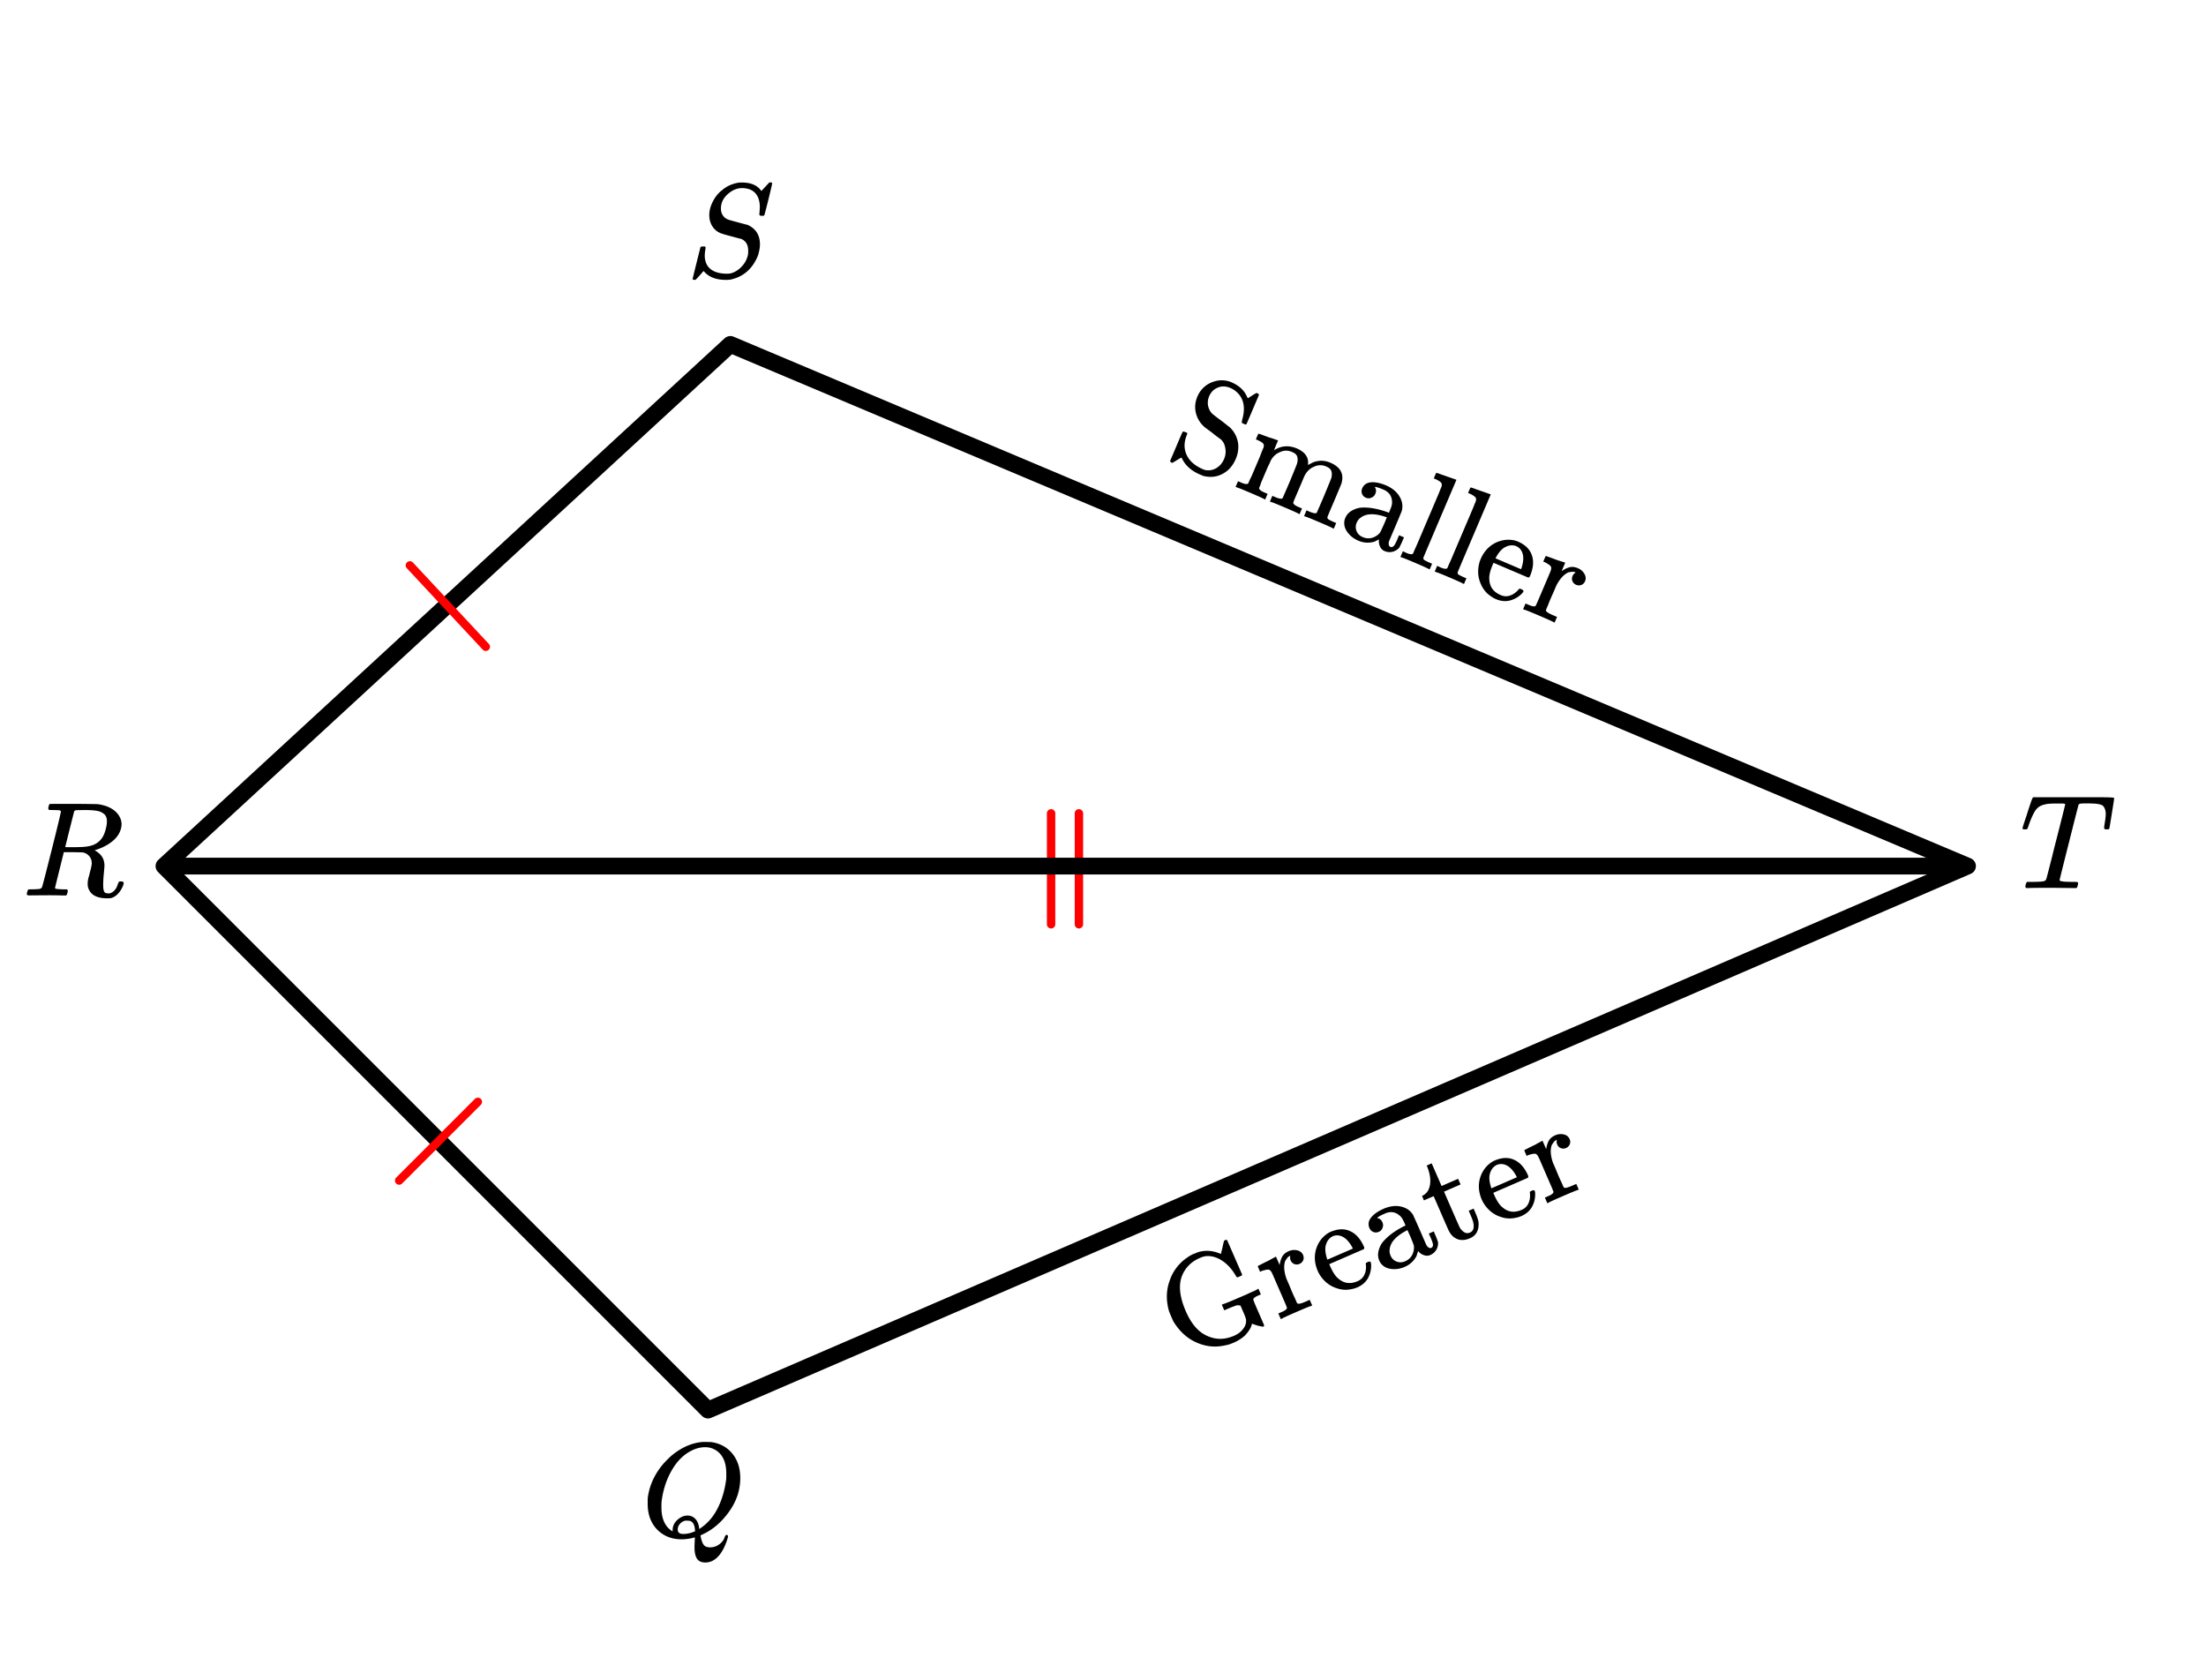 <svg xmlns="http://www.w3.org/2000/svg" width="295.516" height="225.062" viewBox="0 0 296 225"><path fill="#fff" d="M0 0h296v225H0z"/><path d="M95 189l-73-73M22 116l76-70M98 46l166 70M264 116L95 189" fill="red" stroke-width="2.25" stroke-linecap="round" stroke="#000"/><path d="M64.773 86.957L54.59 76.035a.554.554 0 0 1 .027-.793.554.554 0 0 1 .793.028L65.594 86.19a.561.561 0 0 1-.82.766zm0 0M64.516 148.04l-10.559 10.558a.566.566 0 0 1-.797 0 .566.566 0 0 1 0-.797l10.559-10.559a.566.566 0 0 1 .797 0 .566.566 0 0 1 0 .797zm0 0M140.473 123.836v-14.934a.563.563 0 0 1 1.125 0v14.934a.563.563 0 0 1-1.125 0zm0 0M144.207 123.836v-14.934a.563.563 0 0 1 1.125 0v14.934a.563.563 0 0 1-1.125 0zm0 0" fill="red"/><path d="M22 114.875h242v2.25H22zm0 0M8.172 108.637c0-.008-.008-.024-.024-.04-.015-.015-.035-.023-.054-.03a.26.26 0 0 1-.07-.032.333.333 0 0 0-.11-.031c-.047-.004-.09-.008-.125-.008h-.14c-.06 0-.11 0-.157-.008a2.047 2.047 0 0 0-.172-.008h-.18c-.292 0-.464-.003-.523-.015-.058-.008-.097-.047-.117-.11-.031-.039-.027-.148.016-.328.05-.218.105-.336.156-.359.02-.008 1.066-.016 3.14-.016 2.063.012 3.176.028 3.344.047 1.094.156 1.922.531 2.485 1.125.449.48.671 1.012.671 1.594 0 .125-.027.309-.078.547-.28 1.074-1.16 1.937-2.64 2.594-.531.21-.832.312-.906.312l.124.078c.801.461 1.204 1.121 1.204 1.985 0 .148-.032.53-.094 1.156a16.81 16.81 0 0 0-.078 1.422c0 .418.043.715.125.89.082.18.27.266.562.266.168 0 .27-.016.313-.047.457-.176.781-.578.969-1.203.062-.164.113-.266.148-.305.035-.035.129-.054.273-.054.239 0 .36.074.36.218 0 .22-.145.563-.438 1.032-.355.523-.77.851-1.25.984a2.847 2.847 0 0 1-.531.031c-1.25 0-2.059-.375-2.422-1.125a1.55 1.55 0 0 1-.187-.719c0-.132.004-.242.007-.32.004-.078.016-.164.032-.265.015-.098.027-.172.039-.22.011-.046.039-.148.086-.304a3.41 3.41 0 0 0 .101-.406c.188-.688.281-1.125.281-1.313 0-.601-.261-1.05-.78-1.343a1.427 1.427 0 0 0-.446-.141c-.121-.008-.543-.02-1.274-.031h-1.25l-.578 2.343c-.394 1.586-.593 2.387-.593 2.407 0 .086.02.133.062.14.082.043.41.075.984.094H9c.05.086.082.137.094.156.011.024-.004.133-.047.328-.043.157-.098.274-.172.344h-.281a60.564 60.564 0 0 0-2.36-.031c-.28 0-.68.004-1.195.008-.516.008-.894.008-1.133.008-.207 0-.312-.055-.312-.172 0-.02.015-.102.047-.25.062-.227.125-.352.187-.375.05-.008.14-.016.266-.016h.11c.323 0 .683-.016 1.077-.047.168-.039.282-.113.344-.219.043-.05.477-1.718 1.305-5.007.828-3.285 1.242-5.024 1.242-5.211zm5.89.468a1.899 1.899 0 0 0-1-.507c-.406-.078-.988-.118-1.75-.118-.136 0-.28.004-.437.008-.156.008-.293.008-.406.008h-.188c-.156.012-.265.063-.328.156a947.725 947.725 0 0 0-1.203 4.797c0 .012.41.016 1.234.016.938-.008 1.563-.05 1.875-.125.782-.133 1.38-.488 1.797-1.063.2-.27.364-.632.492-1.086.13-.453.196-.855.196-1.21 0-.376-.094-.665-.281-.876zm0 0M101.953 27.59c0-.82-.207-1.453-.617-1.899-.41-.441-1.008-.664-1.79-.664-.667 0-1.3.274-1.905.813-.606.543-.907 1.183-.907 1.922 0 .375.094.695.282.96.187.266.433.446.734.54.031.023.445.14 1.242.351.797.215 1.2.32 1.211.32.188.044.418.165.688.36.718.512 1.078 1.277 1.078 2.297 0 .312-.047.652-.14 1.015a3.544 3.544 0 0 1-.36.985c-.739 1.48-1.903 2.387-3.485 2.719a4.312 4.312 0 0 1-.625.03c-1.187 0-2.109-.327-2.765-.984l-.188-.203-.5.563c-.332.375-.52.574-.554.594-.036.023-.098.03-.18.03-.156 0-.234-.046-.234-.14 0-.031.347-1.441 1.046-4.234.02-.07.141-.11.36-.11h.234a.424.424 0 0 1 .102.125c.004.024-.008.122-.04.297-.05.305-.078.61-.078.922.043.781.325 1.364.844 1.742.52.383 1.235.57 2.14.57.114 0 .263-.007.438-.03.563-.133 1.067-.438 1.516-.907.45-.469.734-1.004.86-1.61.019-.1.03-.288.03-.562 0-.77-.312-1.289-.937-1.562-.074-.008-.504-.121-1.297-.336-.793-.211-1.203-.328-1.234-.352a2.31 2.31 0 0 1-1.274-.906c-.316-.445-.476-.984-.476-1.61 0-.6.168-1.226.508-1.866.34-.641.754-1.137 1.242-1.493.605-.52 1.34-.847 2.203-.984.05-.008.121-.016.203-.016h.203c1.25 0 2.125.383 2.625 1.141l1.063-1.14c.011 0 .035 0 .07-.008.035-.004.066-.008.086-.008.156 0 .234.043.234.125 0 .086-.168.812-.507 2.187-.34 1.375-.528 2.082-.563 2.117-.035.04-.133.055-.289.055-.238 0-.36-.055-.36-.172 0-.07.005-.129.016-.172 0-.062.008-.191.024-.39.015-.196.023-.336.023-.422zm0 0M93.188 207.387c0-.125.007-.34.023-.649.016-.304.023-.5.023-.586v-.078l-.265.078a6.91 6.91 0 0 1-1.516.188c-1.27 0-2.332-.406-3.187-1.219-.907-.883-1.36-2.07-1.36-3.562 0-.426.004-.696.016-.813.219-1.644.91-3.156 2.078-4.531.344-.383.707-.75 1.094-1.094 1.324-1.101 2.715-1.719 4.172-1.844h.312c.45 0 .734.008.86.016 1.175.168 2.12.684 2.828 1.547.707.867 1.062 1.96 1.062 3.281 0 1.606-.5 3.11-1.5 4.508-1 1.402-2.176 2.414-3.531 3.039l-.297.14v.094a.13.13 0 0 0 .016.055c.011.027.02.063.023.11a.443.443 0 0 0 .023.117c.114.468.254.793.422.968.168.18.438.266.813.266.45 0 .86-.14 1.234-.422.375-.281.614-.613.719-1 .074-.164.152-.25.234-.25.114 0 .184.059.204.172 0 .074-.043.246-.126.516-.488 1.46-1.156 2.398-2 2.812-.3.137-.605.203-.906.203-.55 0-.933-.176-1.148-.531-.215-.352-.32-.863-.32-1.531zm-.938-4.235c.426 0 .785.157 1.07.47.285.312.457.76.508 1.343l.234-.172c.926-.633 1.676-1.516 2.243-2.64.566-1.126.945-2.41 1.132-3.86.012-.113.016-.367.016-.766 0-1.406-.406-2.41-1.219-3.015a2.662 2.662 0 0 0-1.64-.532c-.582 0-1.172.149-1.766.438-1.082.531-1.984 1.426-2.703 2.68-.719 1.257-1.172 2.664-1.36 4.226-.011.137-.015.383-.015.735 0 1.25.328 2.195.984 2.828.282.25.454.375.516.375v-.14c0-.54.215-1.005.64-1.392.426-.382.88-.578 1.36-.578zm-.594 2.47c.551 0 1.094-.126 1.625-.376l-.031-.172c-.043-.664-.262-1.066-.656-1.203a2.826 2.826 0 0 0-.344-.031c-.043 0-.082 0-.117-.008-.035-.004-.059-.008-.07-.008a1.07 1.07 0 0 0-.235.047c-.238.074-.45.219-.625.43a1.102 1.102 0 0 0-.266.71c0 .407.239.61.72.61zm0 0M278.469 118.95c-.324 0-.86-.005-1.61-.016-.75-.008-1.332-.016-1.75-.016-1.55 0-2.535.012-2.953.031h-.281a.6.6 0 0 1-.11-.156c-.011-.031.005-.14.048-.328.042-.156.097-.27.171-.344h.516c.719 0 1.203-.016 1.453-.047.207-.02.36-.054.453-.11.012-.019.02-.03.031-.03.063-.032.122-.149.18-.36.059-.207.301-1.144.727-2.812.199-.82.363-1.489.5-2 .844-3.301 1.265-4.989 1.265-5.063 0-.062-.175-.094-.53-.094h-.548c-.812 0-1.344.04-1.594.11-.511.105-.902.312-1.171.625-.325.367-.676 1.101-1.063 2.203-.082.262-.144.414-.18.46-.035.048-.117.071-.242.071h-.062c-.156 0-.254-.015-.29-.047-.034-.03-.054-.062-.054-.093 0-.07.184-.645.547-1.72.262-.831.48-1.491.656-1.984.074-.226.152-.382.235-.468h8.437c1.605 0 2.406.031 2.406.093v.016l.016.016v.047c0 .074-.106.757-.313 2.054-.207 1.297-.316 1.953-.328 1.961 0 .043-.027.074-.078.094-.02.023-.11.031-.265.031-.075 0-.13 0-.172-.008-.043-.004-.067-.007-.079-.015-.011-.004-.027-.024-.054-.055-.028-.031-.043-.05-.055-.062 0-.082.016-.243.047-.485.113-.644.172-1.117.172-1.422 0-.27-.035-.496-.11-.68a1.345 1.345 0 0 0-.242-.413c-.09-.094-.25-.164-.484-.22a4.33 4.33 0 0 0-.61-.093c-.171-.008-.449-.02-.835-.031-.551 0-.903.008-1.047.023-.145.016-.25.063-.313.133-.011.012-.437 1.688-1.281 5.031-.844 3.344-1.266 5.043-1.266 5.094 0 .086.079.137.235.156.176.055.629.086 1.36.094.405 0 .648.008.726.016.078.011.129.047.148.11.012.042 0 .148-.031.312-.05.21-.106.336-.156.375l-.047.015h-.125zm0 0M164.125 174.773l-.184.079.329.761.43-.187c.616-.27 1.046-.422 1.257-.48.094-.024.254-.008.488.027l.375.859c.243.559.36.902.371 1.016.047.422-.062.828-.367 1.23-.3.406-.695.711-1.21.938-1.231.535-2.41.57-3.571.054-1.207-.5-2.184-1.61-2.93-3.328-.836-1.922-.996-3.504-.515-4.75.445-1.097 1.234-1.902 2.382-2.398.344-.153.649-.235.895-.254.695-.047 1.414.152 2.129.625.715.472 1.316 1.148 1.805 1.992a.44.44 0 0 0 .238.238l.574-.25.043-.14-2.008-4.614a.298.298 0 0 0-.258-.004c-.03.012-.05.04-.082.051l-.07.032a12.28 12.28 0 0 0-.215.91l-.207.86-.304-.11c-.856-.325-1.72-.39-2.579-.172-.129.02-.3.094-.57.215-.031.011-.094.023-.152.047-.07.03-.114.05-.13.054a4.58 4.58 0 0 0-.8.469 6.01 6.01 0 0 0-2.355 3.121c-.465 1.29-.48 2.66-.075 4.07.036.121.145.364.297.723.164.371.27.613.32.695.801 1.29 1.801 2.215 3.044 2.766 1.25.562 2.539.703 3.882.39.356-.05.727-.18 1.141-.359a5.402 5.402 0 0 0 1.508-.96c.554-.602.87-1.13.93-1.583l.304.106a4.4 4.4 0 0 0 .867.238c.215.059.332.059.375.04.032-.013.075-.067.102-.161l-.73-1.68c-.493-1.129-.747-1.719-.731-1.793.004-.156.23-.34.617-.508l.172-.074.23-.097-.332-.762-.128.058c-.043.016-.075.063-.16.102-.102.043-.223.113-.38.184-.187.078-.332.14-.46.199-.114.05-.266.133-.465.219-.2.085-.36.156-.461.199-1.504.656-2.383 1.02-2.676 1.097zm7.66 1.149l-.258.113.328.758.13-.055c.144-.097.742-.37 1.816-.84 1.203-.523 1.91-.816 2.125-.87l.144-.063-.332-.762-.515.227c-.457.199-.774.3-.91.293-.094.023-.168.004-.27-.07l-.04-.087-.105-.246c-.043-.097-.085-.199-.144-.328-.047-.113-.125-.25-.195-.41l-.2-.457c-.129-.3-.28-.695-.468-1.125l-.274-.629c-.347-.992-.394-1.805-.152-2.422.074-.101.168-.246.297-.418.195-.172.32-.242.34-.234a.189.189 0 0 1 .015.113.816.816 0 0 0 .063.5c.113.258.285.422.507.496a.879.879 0 0 0 .688-.027.892.892 0 0 0 .484-.484.867.867 0 0 0-.023-.723c-.168-.387-.52-.61-1.05-.652-.263-.02-.552.02-.868.156-.414.183-.703.426-.871.738-.172.313-.281.684-.348 1.121l-.492-1.129-.043.016s-.066.047-.18.098c-.093.058-.246.14-.453.246a4.737 4.737 0 0 1-.57.3l-.574.286c-.196.101-.332.175-.446.226l-.168.09c-.015.004.036.156.141.398l.16.371.301-.128c.379-.114.64-.176.8-.16.169-.004.294.128.427.308l.175.367.422.973.473 1.09.308.703.278.644c.082.188.156.36.219.5.074.172.109.293.156.395l.054.129c-.011.21-.257.387-.687.57zm11.246-8.809c-.46-1.058-1.074-1.765-1.86-2.12-.792-.372-1.675-.329-2.679.109-.097.043-.18.093-.222.113-.81.488-1.375 1.226-1.676 2.176-.281.957-.215 1.933.226 2.953.18.414.422.77.723 1.117.496.55 1.078.945 1.773 1.172.684.246 1.368.289 2.047.129.32-.051.57-.145.77-.23.66-.29 1.137-.716 1.441-1.274a3.476 3.476 0 0 0 .399-1.863.987.987 0 0 0-.051-.23c-.043-.102-.188-.126-.402-.032-.145.062-.223.113-.243.156-.023.063-.011.16.008.29.028.413-.02.773-.14 1.081-.176.5-.508.832-.965 1.035-.977.422-1.817.328-2.582-.328-.41-.316-.77-.875-1.133-1.707l-.106-.242 4.657-2.023c.043-.106.047-.211.015-.282zm-1.562.086l.054.13-3.41 1.48-.05-.114c-.204-.66-.278-1.191-.208-1.648.145-.692.485-1.164 1.06-1.414.167-.04.288-.074.374-.078.828-.051 1.559.496 2.18 1.644zm3.539-2.12a.846.846 0 0 0 .5-.54c.101-.234.094-.484-.016-.742-.137-.317-.36-.512-.683-.555-.04-.086.324-.312 1.054-.629a1.876 1.876 0 0 1 1.168-.136c.367.097.676.304.961.605.137.16.285.422.45.793l.152.36-.227.1c-1.144.583-1.996 1.208-2.597 1.86a2.88 2.88 0 0 0-.672 1.043c-.243.617-.254 1.184-.028 1.7.09.214.215.417.407.59.328.316.765.5 1.328.546.55.051 1.125-.047 1.695-.297a3.164 3.164 0 0 0 1.586-1.488c.02-.074.05-.191.101-.351.051-.157.098-.247.11-.301l.031.07c.184.227.426.395.727.5.304.11.59.102.875-.023.36-.157.625-.407.812-.727.168-.312.242-.648.211-.996a11.28 11.28 0 0 0-.293-.793l-.281-.645-.656.29.261.601c.2.457.309.785.293.945-.011.176-.09.313-.218.368-.157.066-.293.027-.43-.086a.964.964 0 0 1-.285-.387c-.082-.188-.356-.816-.817-1.879-.468-1.074-.754-1.695-.843-1.898a1.718 1.718 0 0 0-.317-.493c-.387-.46-.945-.73-1.605-.836-.676-.097-1.375.02-2.106.336-.629.274-1.094.578-1.453.922-.355.36-.558.719-.562 1.063-.012.246.039.445.101.586.113.257.278.441.524.539.234.105.472.101.742-.016zm4.262.702c.265.653.414 1.031.433 1.121.063.418-.008.84-.203 1.25-.203.395-.52.688-.953.875-.399.172-.77.18-1.133.051-.39-.156-.66-.414-.812-.773-.125-.285-.176-.555-.141-.825.074-.968.84-1.832 2.316-2.593.008-.02.036-.032.067-.043 0 0 .148.308.426.937zm2.277-9.34c.414 1.118.473 2.028.215 2.77-.157.46-.434.77-.817.984l-.144.063.262.601 1.304-.566.985 2.266c.68 1.562 1.035 2.379 1.082 2.441.285.543.68.898 1.164 1.078.515.168 1.043.125 1.644-.137.477-.203.785-.507.969-.914.18-.402.226-.847.16-1.347-.047-.235-.168-.625-.387-1.125l-.254-.59-.66.289.254.586c.188.43.266.687.305.773.226.836.11 1.348-.379 1.559-.387.172-.754.074-1.082-.293a1.39 1.39 0 0 1-.34-.469c-.082-.183-.43-.953-1.035-2.344l-1.035-2.375 2.222-.968-.332-.758-2.218.965-1.325-3.04-.671.294zm13.496 1.102c-.461-1.059-1.074-1.766-1.863-2.121-.79-.371-1.676-.328-2.676.11-.102.042-.18.093-.223.113-.812.488-1.375 1.226-1.68 2.175-.28.957-.214 1.934.227 2.953.184.415.422.77.727 1.118.492.55 1.074.945 1.77 1.172a3.55 3.55 0 0 0 2.05.128c.316-.05.566-.144.766-.23.66-.285 1.14-.715 1.441-1.274.313-.578.434-1.195.402-1.859a1.231 1.231 0 0 0-.05-.234c-.047-.102-.192-.125-.407-.031-.144.062-.222.117-.238.156-.023.062-.016.16.004.289.027.414-.02.773-.14 1.082a1.691 1.691 0 0 1-.965 1.035c-.973.422-1.817.328-2.579-.328-.41-.317-.773-.875-1.132-1.707l-.106-.242 4.656-2.024c.04-.105.047-.207.016-.281zm-1.566.086l.054.129-3.41 1.48-.05-.113c-.2-.66-.278-1.191-.204-1.648.14-.692.48-1.165 1.055-1.415.172-.039.289-.074.375-.078.828-.05 1.562.496 2.18 1.645zm4.074 2.742l-.258.113.328.758.129-.054c.145-.098.742-.375 1.816-.84 1.204-.524 1.91-.817 2.125-.875l.145-.063-.332-.758-.516.223c-.457.2-.773.305-.91.297-.094.023-.168.004-.27-.07l-.038-.086-.106-.246c-.043-.098-.086-.2-.144-.329-.047-.113-.125-.25-.196-.41l-.199-.457c-.129-.3-.285-.695-.469-1.125l-.277-.629c-.344-.992-.39-1.808-.149-2.422.075-.101.168-.246.297-.418.196-.171.32-.242.34-.234.012.027.024.055.016.113a.816.816 0 0 0 .062.5c.114.258.285.418.508.496a.879.879 0 0 0 .688-.027.905.905 0 0 0 .484-.484.867.867 0 0 0-.023-.723c-.168-.387-.52-.61-1.051-.652-.262-.02-.551.02-.867.156-.414.184-.704.426-.871.738-.172.313-.282.684-.348 1.121l-.492-1.129-.043.016s-.067.047-.18.098c-.094.058-.246.14-.457.246a4.42 4.42 0 0 1-.566.3l-.575.282c-.195.101-.332.18-.449.23l-.164.09c-.016.004.035.156.14.399l.16.37.302-.128c.379-.113.64-.176.8-.16.168-.008.293.125.422.308l.18.367.422.973.472 1.09.305.703.281.645.22.5c.073.171.109.293.152.394l.058.129c-.012.207-.258.383-.687.57zm0 0M159.29 57.867l-.22-.09c-.199-.086-.332-.09-.367-.054-.039.015-.328.691-.883 2l-.82 1.925c.04.106.098.164.172.196.086.035.144.058.164.05 0 0 .078-.066.234-.152.157-.09.344-.21.528-.32.203-.117.34-.195.386-.227.047.004.07.032.11.098.445.953 1.273 1.68 2.437 2.176.285.12.489.207.602.222.89.176 1.699.079 2.457-.347.773-.418 1.34-1.078 1.726-1.98.329-.778.422-1.555.278-2.294a3.684 3.684 0 0 0-1.04-1.906c-.034-.031-.406-.324-1.105-.875-.84-.613-1.297-.977-1.387-1.086a2.21 2.21 0 0 1-.48-1.07 2.225 2.225 0 0 1 .16-1.172c.246-.574.649-.961 1.18-1.176.512-.207 1.066-.191 1.644.05.43.185.797.442 1.118.802.746.843.914 2.004.492 3.468a4.235 4.235 0 0 0-.055.372c.012.054.078.097.191.148l.305.129.14-.059 1.673-3.925c-.04-.102-.086-.157-.172-.192-.043-.02-.074-.031-.102-.043-.027-.012-.062-.012-.078-.015l-.074.05c-.059.028-.133.078-.238.121a1.717 1.717 0 0 1-.282.184l-.558.36a5.054 5.054 0 0 0-.375-.72c-.38-.585-.996-1.09-1.875-1.46-.43-.184-.926-.258-1.461-.235-.613.047-1.211.25-1.77.606-.558.39-.996.902-1.277 1.562-.316.75-.379 1.489-.2 2.227a3.61 3.61 0 0 0 1.106 1.828c.016.039.399.305 1.133.855.168.157.543.434 1.102.844.332.293.53.7.605 1.207.094.5.024.98-.172 1.438-.234.547-.594.953-1.047 1.218a2.087 2.087 0 0 1-1.511.243c-.047-.004-.133-.043-.278-.102-1.035-.441-1.773-1.062-2.168-1.89-.394-.833-.398-1.735.028-2.739a.394.394 0 0 0 .023-.25zm9.651 7.406l.043-.101.121-.29c.047-.112.075-.253.137-.398.059-.144.13-.3.207-.488l.227-.531c.11-.262.234-.547.363-.848.125-.304.254-.523.34-.722l.133-.317c.304-.55.722-.933 1.289-1.148.523-.239 1.043-.22 1.547-.004.343.144.593.32.68.558.105.23.12.547.027.93-.008.098-.332.895-.953 2.398-.637 1.493-.973 2.25-.993 2.293-.066.157-.414.13-.988-.113l-.144-.062-.258-.11-.324.762.128.055c.141.027.782.281 1.875.746 1.09.465 1.704.742 1.836.832l.141.062.328-.761-.273-.118-.23-.097c-.434-.184-.657-.38-.68-.563l.042-.097c.036-.09.067-.196.114-.309l.16-.375.215-.504.219-.516.363-.847c.12-.29.23-.547.316-.75.078-.188.137-.281.149-.309.304-.55.722-.933 1.289-1.152a1.89 1.89 0 0 1 1.547-.004c.343.148.593.324.68.563.105.23.12.546.042.933-.023.094-.347.89-.969 2.39a167.63 167.63 0 0 1-.992 2.298c-.066.156-.414.129-.988-.118l-.129-.054-.273-.117-.325.765.13.055c.156.031.78.281 1.874.746 1.106.469 1.703.742 1.848.836l.133.058.324-.765-.273-.113a7.887 7.887 0 0 1-.79-.387c-.081-.086-.128-.176-.12-.274 0-.035.304-.754.902-2.16.625-1.469.941-2.25.972-2.324.403-1.305-.097-2.246-1.476-2.836-.762-.324-1.52-.34-2.305-.047-.062.028-.281.137-.68.356l-.011-.09c.105-.922-.38-1.621-1.446-2.11-1.093-.464-2.117-.41-3.074.204l-.02.007s.063-.226.239-.644l.281-.66-.043-.02s-.07-.031-.191-.066c-.102-.043-.266-.094-.488-.172-.207-.07-.422-.129-.63-.2a9.722 9.722 0 0 0-.6-.222c-.2-.086-.364-.137-.5-.18l-.165-.05c-.016-.008-.086.117-.195.375l-.164.386.289.125c.367.172.594.32.691.446.106.113.11.3.047.53l-.16.372c-.11.262-.215.59-.383.977-.168.402-.328.777-.476 1.12l-.286.676c-.101.23-.191.446-.277.649-.086.199-.187.36-.254.52l-.168.386-.055.129c-.132.113-.44.086-.875-.098l-.226-.101-.262-.11-.324.762.129.055c.156.035.781.281 1.875.75 1.094.465 1.719.746 1.836.832l.129.055.324-.762-.258-.11-.23-.101c-.43-.184-.653-.38-.657-.567zm14.34 1.297a.85.85 0 0 0 .735-.007.904.904 0 0 0 .527-.524c.133-.316.125-.61-.066-.879.035-.086.449.024 1.18.336.402.172.714.438.902.758.18.332.246.695.222 1.113-.023.211-.11.496-.27.867l-.152.36-.23-.098c-1.211-.43-2.25-.617-3.14-.605a2.858 2.858 0 0 0-1.216.23c-.617.246-1.035.629-1.253 1.149a1.593 1.593 0 0 0-.149.699c-.004.457.16.902.52 1.344.34.433.8.78 1.379 1.027.703.3 1.433.34 2.167.125a7.2 7.2 0 0 1 .329-.168c.148-.07.246-.098.293-.129l-.032.074c-.039.29.008.578.137.871.129.293.332.5.621.621.36.153.723.172 1.082.086.344-.09.64-.27.871-.527.051-.082.176-.332.375-.758l.274-.648-.66-.282-.258.606c-.196.46-.36.762-.485.863-.136.114-.285.149-.418.094-.156-.066-.218-.195-.23-.371a.941.941 0 0 1 .082-.473c.078-.187.348-.82.8-1.883.462-1.078.716-1.718.802-1.918.085-.203.125-.375.14-.57.067-.598-.12-1.191-.5-1.742-.39-.555-.957-.984-1.687-1.297-.633-.266-1.172-.394-1.672-.422-.504-.012-.906.09-1.156.324a1.268 1.268 0 0 0-.356.477c-.11.258-.129.504-.031.75.086.242.25.414.523.527zm2.414 3.578c-.289.641-.46 1.008-.511 1.09-.262.328-.618.57-1.051.707a1.856 1.856 0 0 1-1.285-.09c-.403-.171-.664-.433-.82-.789a1.415 1.415 0 0 1 .003-1.12c.121-.286.281-.508.504-.669.754-.613 1.906-.648 3.473-.101.02-.008.05.004.078.015 0 0-.121.325-.39.957zm2.801 3.723l-.262-.113-.324.762.13.058c.144.024.765.274 1.858.738 1.008.43 1.618.707 1.809.82l.129.055.324-.761-.258-.11a7.739 7.739 0 0 1-.8-.39c-.082-.086-.122-.157-.122-.274-.011-.02.739-1.773 2.223-5.27l2.223-5.218-.043-.016a1.415 1.415 0 0 0-.207-.074c-.102-.043-.281-.101-.516-.183a22.988 22.988 0 0 0-.61-.208c-.198-.085-.425-.148-.636-.222a4.658 4.658 0 0 0-.5-.18l-.18-.058c-.011-.004-.074.105-.191.375l-.16.375.3.128c.356.168.575.329.68.442.114.133.11.3.063.535l-.125.29c-.074.171-.164.421-.29.722-.124.289-.277.648-.429 1.008l-.52 1.222-.558 1.309-.399.933-.382.907-.356.832c-.113.257-.215.504-.308.718-.086.204-.18.383-.246.543l-.22.516c-.155.121-.456.078-.89-.105zm4.598 1.957l-.258-.11-.324.762.129.055c.14.028.765.274 1.859.738 1.008.43 1.617.707 1.809.82l.129.06.324-.766-.258-.11a7.45 7.45 0 0 1-.805-.39c-.082-.086-.12-.153-.12-.274-.009-.02.737-1.773 2.226-5.265l2.222-5.22-.043-.019a1.177 1.177 0 0 0-.207-.07c-.101-.043-.28-.102-.515-.187-.223-.079-.414-.141-.61-.207-.199-.086-.43-.149-.636-.22a3.926 3.926 0 0 0-.5-.179l-.18-.058c-.012-.008-.078.101-.191.374l-.16.376.3.124c.356.168.574.333.68.442.113.137.11.305.058.539l-.12.285c-.075.172-.165.422-.294.727l-.425 1.004-.524 1.222-.555 1.309-.398.933-.387.907-.355.836c-.11.257-.211.5-.305.718-.086.2-.18.38-.246.54l-.164.386-.059.13c-.152.12-.457.077-.886-.106zm12.191 1.285c.453-1.066.543-1.996.262-2.812-.274-.828-.914-1.442-1.922-1.871-.098-.04-.191-.063-.234-.082-.914-.25-1.836-.153-2.735.28-.89.454-1.554 1.173-1.988 2.192-.176.418-.27.836-.313 1.293a4.045 4.045 0 0 0 .368 2.094c.293.668.73 1.195 1.312 1.578.258.195.496.313.7.399.66.28 1.3.332 1.913.168a3.45 3.45 0 0 0 1.625-.989.903.903 0 0 0 .137-.195c.043-.102-.043-.223-.258-.313-.144-.062-.234-.085-.277-.07-.063.028-.125.102-.203.203-.285.305-.578.52-.887.645a1.702 1.702 0 0 1-1.414.008c-.976-.418-1.488-1.094-1.535-2.098-.05-.516.105-1.16.46-1.996l.102-.242 4.672 1.988a.39.39 0 0 0 .215-.18zm-1.137-1.082l-.054.133-3.422-1.457.047-.117c.344-.602.672-1.02 1.058-1.281.598-.375 1.176-.45 1.75-.207.145.097.254.16.313.218.61.567.715 1.477.308 2.711zm.809 4.848l-.262-.113-.324.761.129.059c.172.035.781.281 1.86.738 1.206.516 1.906.828 2.097.942l.14.062.325-.762-.516-.218c-.46-.2-.75-.356-.84-.461-.082-.051-.12-.117-.136-.242l.039-.09.105-.243c.04-.101.082-.203.14-.332.048-.113.095-.265.161-.421l.195-.461c.13-.301.309-.684.493-1.114l.269-.632c.484-.934 1.043-1.528 1.656-1.778.125-.011.293-.043.508-.07.258.023.395.066.402.086-.011.027-.023.058-.07.09a.808.808 0 0 0-.32.39c-.11.258-.11.496-.012.707.106.23.246.375.492.48.23.098.446.106.688.02.246-.097.398-.254.508-.511.164-.391.082-.797-.25-1.211a1.779 1.779 0 0 0-.711-.524c-.418-.176-.79-.219-1.137-.125-.344.09-.688.266-1.05.52l.484-1.137-.043-.02s-.079-.015-.196-.066a6.637 6.637 0 0 1-.492-.156 5.062 5.062 0 0 1-.61-.207l-.6-.223c-.208-.074-.356-.12-.474-.168l-.175-.058c-.016-.008-.09.132-.196.375l-.16.375.305.129c.34.195.566.343.664.468.121.117.11.301.066.52l-.144.383-.414.976-.469 1.094-.297.703-.277.648c-.078.184-.153.36-.215.5-.07.176-.137.282-.18.383l-.054.13c-.16.136-.457.077-.887-.106zm0 0"/></svg>